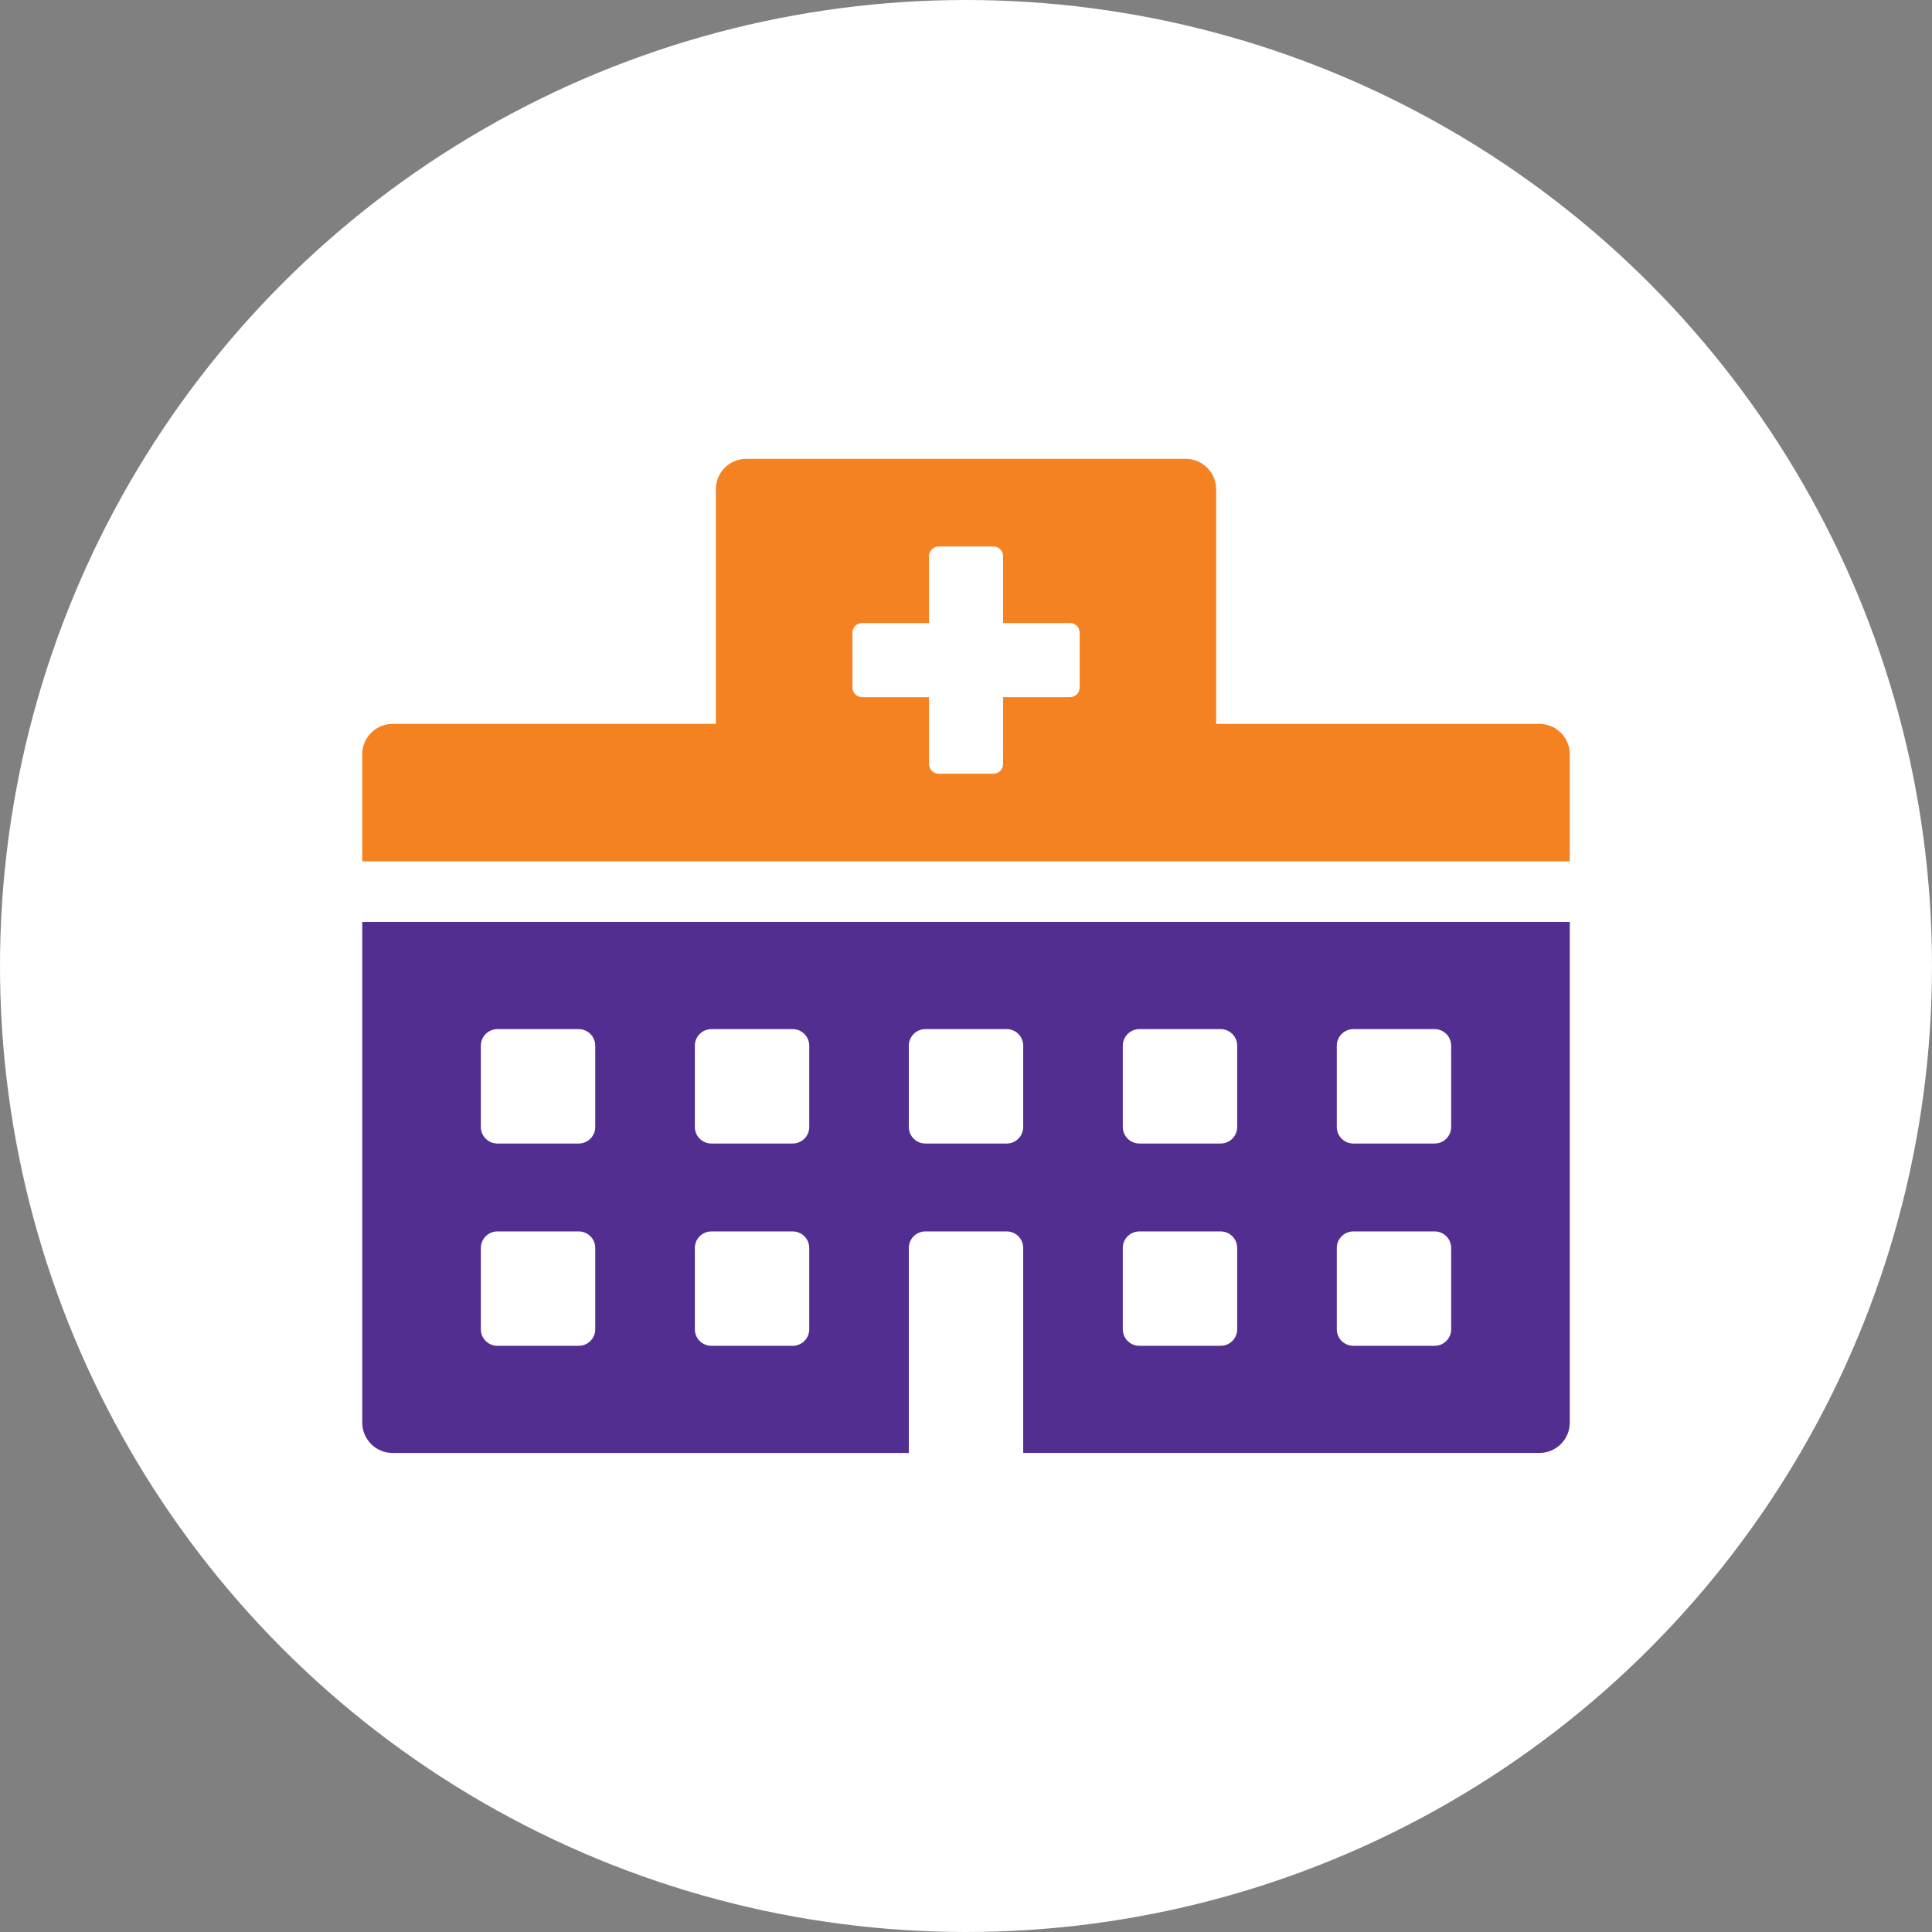 <svg width="80" height="80" viewBox="0 0 80 80" fill="none" xmlns="http://www.w3.org/2000/svg">
<rect x="0" y="0" width="80" height="80" fill="#808080" stroke="none"/>
<circle cx="40" cy="40" r="40" fill="white"/>
<g clip-path="url(#clip0_2495_6585)">
<path d="M15 58.908C15 59.602 15.563 60.164 16.257 60.164H37.632V51.676C37.632 51.297 37.939 50.991 38.318 50.991H41.684C42.063 50.991 42.369 51.297 42.369 51.676V60.163H63.745C64.439 60.163 65.002 59.6 65.002 58.906V38.177H15V58.906V58.908ZM55.354 43.3C55.354 42.921 55.66 42.614 56.039 42.614H59.405C59.784 42.614 60.09 42.921 60.09 43.3V46.666C60.09 47.044 59.784 47.351 59.405 47.351H56.039C55.66 47.351 55.354 47.044 55.354 46.666V43.3ZM55.354 51.676C55.354 51.297 55.66 50.991 56.039 50.991H59.405C59.784 50.991 60.09 51.297 60.09 51.676V55.042C60.09 55.421 59.784 55.727 59.405 55.727H56.039C55.66 55.727 55.354 55.421 55.354 55.042V51.676ZM46.493 43.3C46.493 42.921 46.8 42.614 47.178 42.614H50.545C50.923 42.614 51.23 42.921 51.23 43.3V46.666C51.23 47.044 50.923 47.351 50.545 47.351H47.178C46.8 47.351 46.493 47.044 46.493 46.666V43.3ZM46.493 51.676C46.493 51.297 46.8 50.991 47.178 50.991H50.545C50.923 50.991 51.23 51.297 51.23 51.676V55.042C51.23 55.421 50.923 55.727 50.545 55.727H47.178C46.8 55.727 46.493 55.421 46.493 55.042V51.676ZM37.632 43.3C37.632 42.921 37.939 42.614 38.318 42.614H41.684C42.063 42.614 42.369 42.921 42.369 43.3V46.666C42.369 47.044 42.063 47.351 41.684 47.351H38.318C37.939 47.351 37.632 47.044 37.632 46.666V43.3ZM28.772 43.3C28.772 42.921 29.078 42.614 29.457 42.614H32.823C33.202 42.614 33.509 42.921 33.509 43.3V46.666C33.509 47.044 33.202 47.351 32.823 47.351H29.457C29.078 47.351 28.772 47.044 28.772 46.666V43.3ZM28.772 51.676C28.772 51.297 29.078 50.991 29.457 50.991H32.823C33.202 50.991 33.509 51.297 33.509 51.676V55.042C33.509 55.421 33.202 55.727 32.823 55.727H29.457C29.078 55.727 28.772 55.421 28.772 55.042V51.676ZM19.911 43.3C19.911 42.921 20.218 42.614 20.596 42.614H23.963C24.341 42.614 24.648 42.921 24.648 43.3V46.666C24.648 47.044 24.341 47.351 23.963 47.351H20.596C20.218 47.351 19.911 47.044 19.911 46.666V43.3ZM19.911 51.676C19.911 51.297 20.218 50.991 20.596 50.991H23.963C24.341 50.991 24.648 51.297 24.648 51.676V55.042C24.648 55.421 24.341 55.727 23.963 55.727H20.596C20.218 55.727 19.911 55.421 19.911 55.042V51.676Z" fill="#522E91"/>
<path d="M63.745 29.975H50.357V20.257C50.357 19.563 49.794 19 49.1 19H30.9C30.206 19 29.643 19.561 29.643 20.255V29.974H16.257C15.563 29.974 15 30.537 15 31.23V35.667H65V31.23C65 30.537 64.437 29.974 63.743 29.974L63.745 29.975ZM44.707 28.467C44.707 28.688 44.528 28.868 44.306 28.868H41.536V31.637C41.536 31.859 41.357 32.038 41.136 32.038H38.867C38.646 32.038 38.467 31.859 38.467 31.637V28.868H35.697C35.476 28.868 35.297 28.688 35.297 28.467V26.198C35.297 25.977 35.476 25.798 35.697 25.798H38.467V23.028C38.467 22.807 38.646 22.628 38.867 22.628H41.136C41.357 22.628 41.536 22.807 41.536 23.028V25.798H44.306C44.528 25.798 44.707 25.977 44.707 26.198V28.467Z" fill="#F58220"/>
</g>
<defs>
<clipPath id="clip0_2495_6585">
<rect width="50" height="41.164" fill="white" transform="translate(15 19)"/>
</clipPath>
</defs>
</svg>
